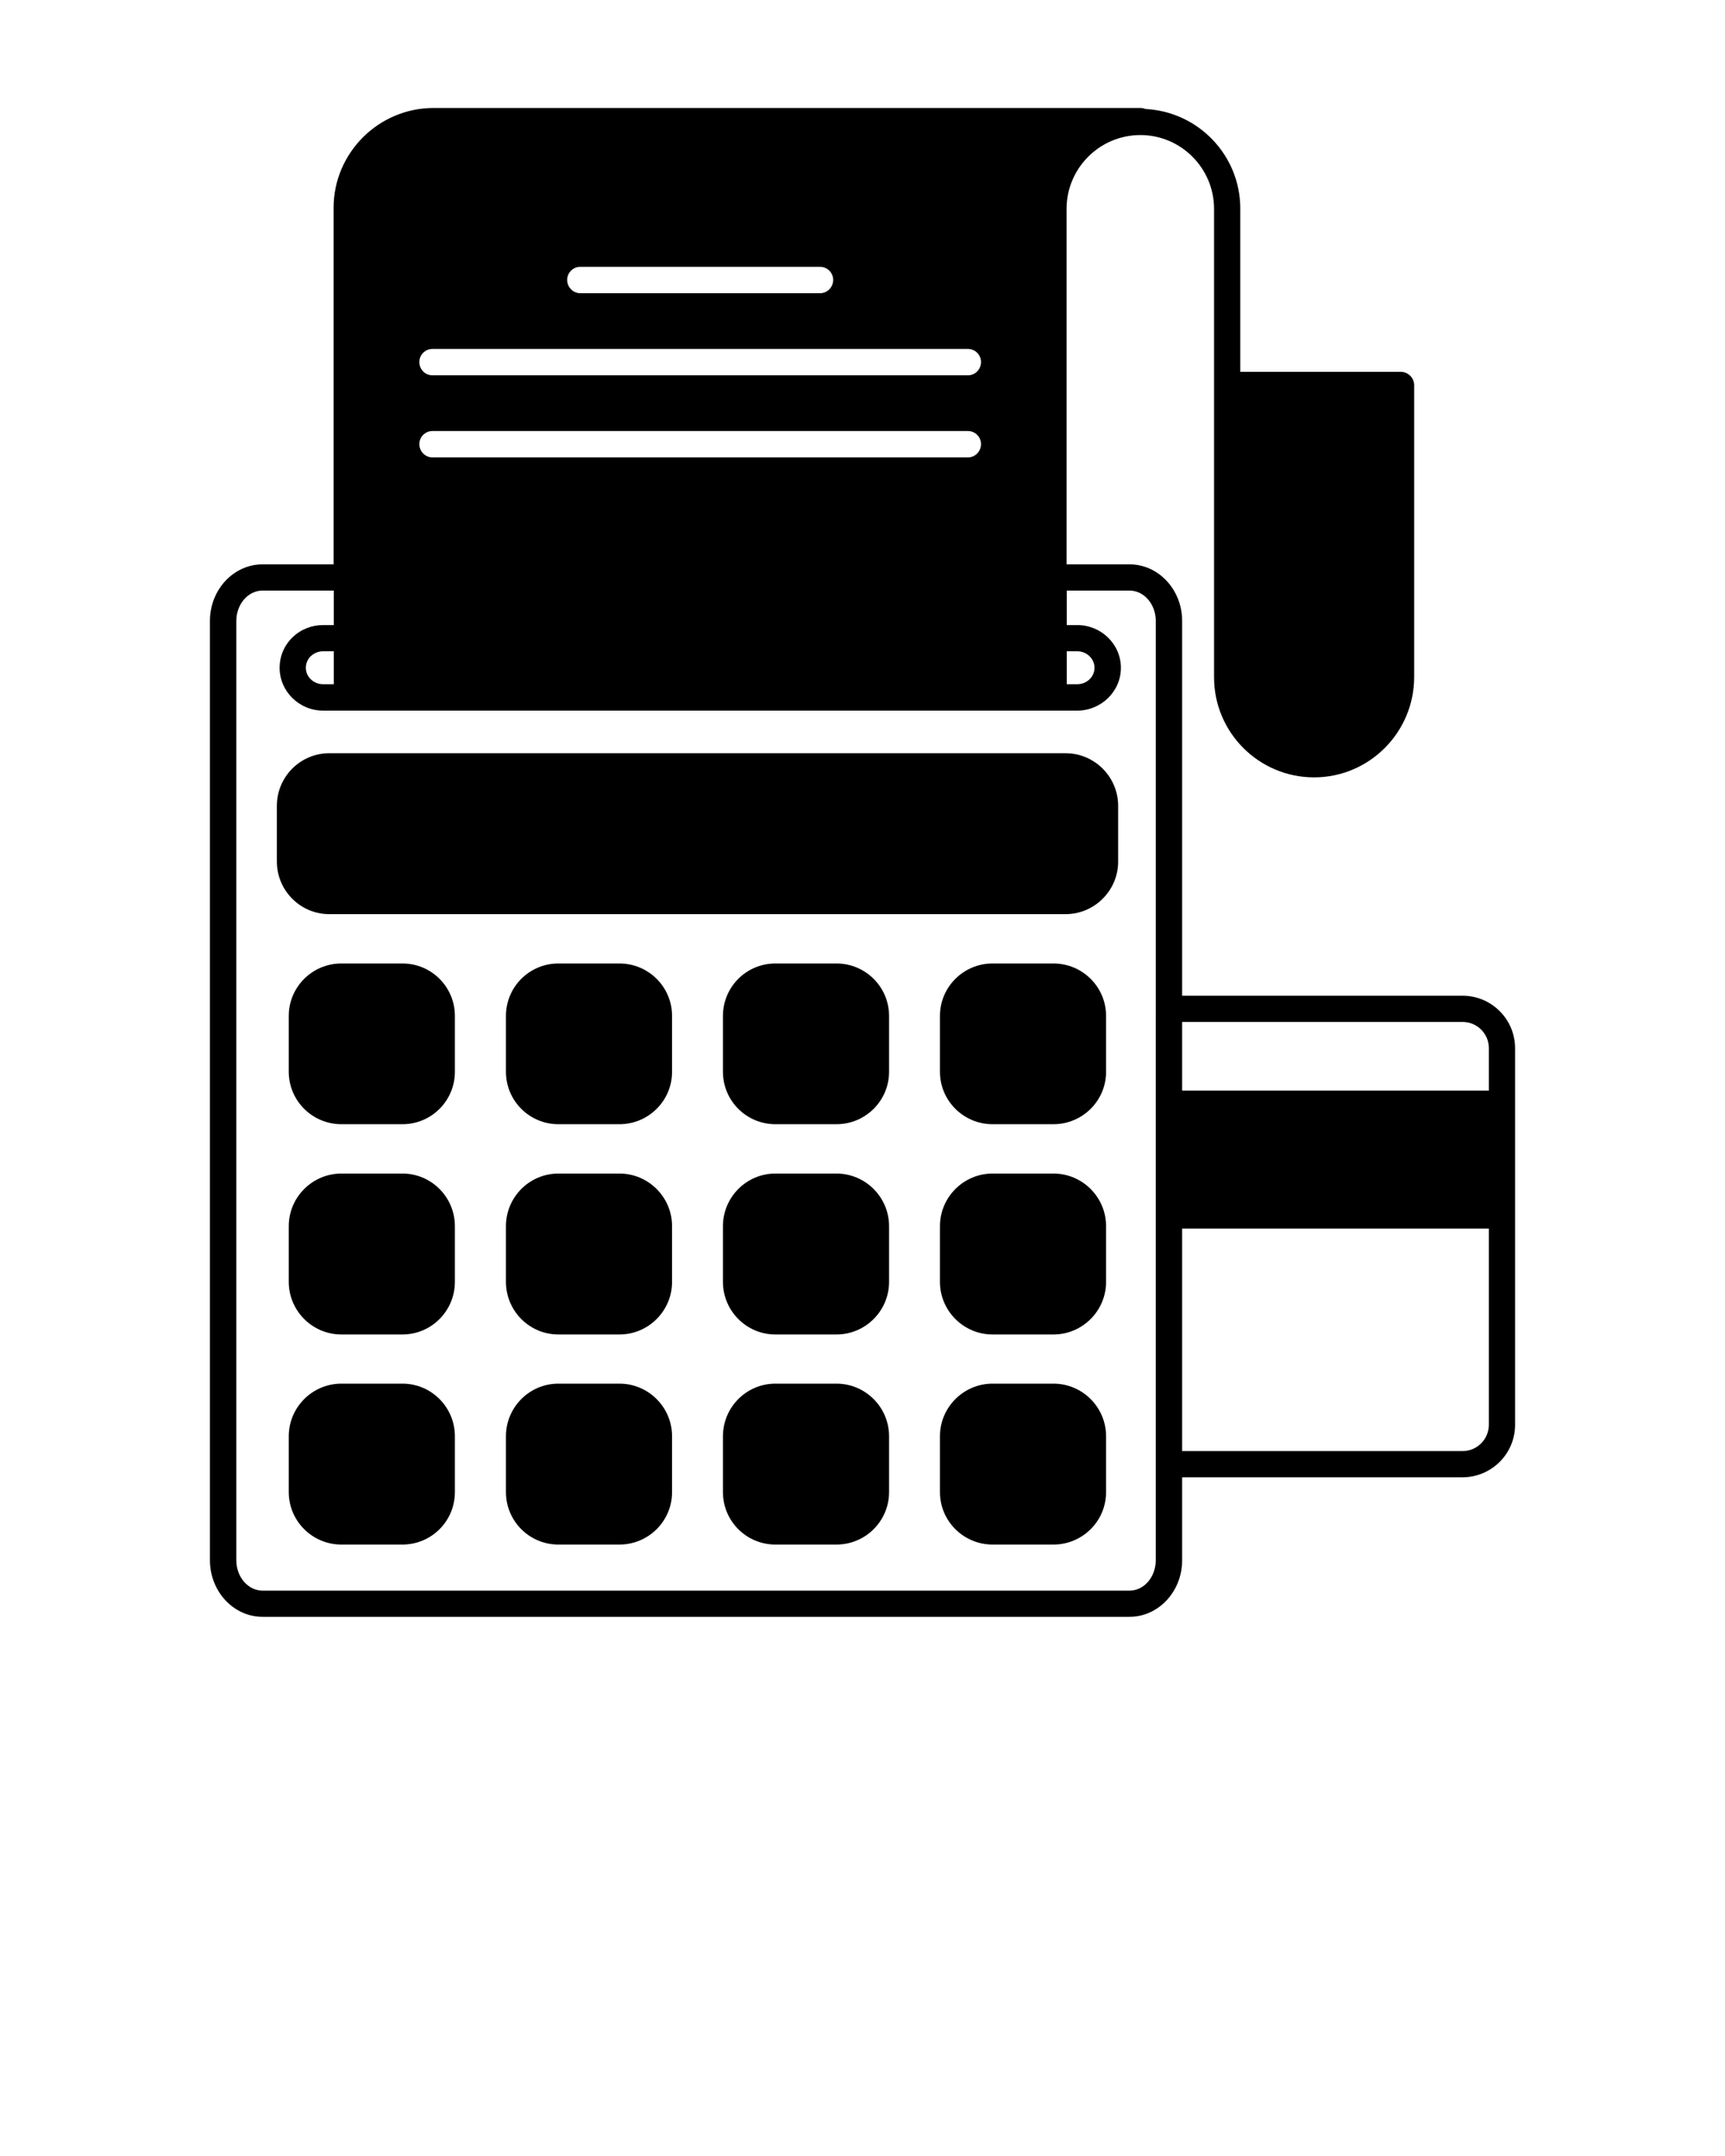 <svg xmlns="http://www.w3.org/2000/svg" xmlns:xlink="http://www.w3.org/1999/xlink" version="1.1" x="0px" y="0px" viewBox="0 0 100 125" enable-background="new 0 0 100 100" xml:space="preserve"><g><path d="M61.77,43.67H19.09c-1.68,0-3.04,1.37-3.04,3.05v3.23c0,1.68,1.36,3.05,3.04,3.05h42.68c0.811,0,1.58-0.32,2.15-0.89   c0.58-0.58,0.9-1.341,0.9-2.16v-3.23C64.82,45.04,63.45,43.67,61.77,43.67z"/><path d="M23.33,55.86h-3.54c-1.68,0-3.05,1.359-3.05,3.04v3.239c0,1.681,1.37,3.04,3.05,3.04h3.54c1.68,0,3.04-1.359,3.04-3.04   V58.9C26.37,57.22,25.01,55.86,23.33,55.86z"/><path d="M23.33,68.04h-3.54c-1.68,0-3.05,1.37-3.05,3.05v3.23c0,1.68,1.37,3.05,3.05,3.05h3.54c1.68,0,3.04-1.37,3.04-3.05v-3.23   C26.37,69.41,25.01,68.04,23.33,68.04z"/><path d="M23.33,80.22h-3.54c-1.68,0-3.05,1.37-3.05,3.05v3.24c0,1.681,1.37,3.04,3.05,3.04h3.54c1.68,0,3.04-1.359,3.04-3.04v-3.24   C26.37,81.59,25.01,80.22,23.33,80.22z"/><path d="M35.91,55.86h-3.54c-1.68,0-3.04,1.359-3.04,3.04v3.239c0,1.681,1.36,3.04,3.04,3.04h3.54c1.68,0,3.05-1.359,3.05-3.04   V58.9C38.96,57.22,37.59,55.86,35.91,55.86z"/><path d="M35.91,68.04h-3.54c-1.68,0-3.04,1.37-3.04,3.05v3.23c0,1.68,1.36,3.05,3.04,3.05h3.54c1.68,0,3.05-1.37,3.05-3.05v-3.23   C38.96,69.41,37.59,68.04,35.91,68.04z"/><path d="M35.91,80.22h-3.54c-1.68,0-3.04,1.37-3.04,3.05v3.24c0,1.681,1.36,3.04,3.04,3.04h3.54c1.68,0,3.05-1.359,3.05-3.04v-3.24   C38.96,81.59,37.59,80.22,35.91,80.22z"/><path d="M48.49,55.86h-3.54c-1.68,0-3.04,1.359-3.04,3.04v3.239c0,1.681,1.36,3.04,3.04,3.04h3.54c1.68,0,3.05-1.359,3.05-3.04   V58.9C51.54,57.22,50.17,55.86,48.49,55.86z"/><path d="M48.49,68.04h-3.54c-1.68,0-3.04,1.37-3.04,3.05v3.23c0,1.68,1.36,3.05,3.04,3.05h3.54c1.68,0,3.05-1.37,3.05-3.05v-3.23   C51.54,69.41,50.17,68.04,48.49,68.04z"/><path d="M48.49,80.22h-3.54c-1.68,0-3.04,1.37-3.04,3.05v3.24c0,1.681,1.36,3.04,3.04,3.04h3.54c1.68,0,3.05-1.359,3.05-3.04v-3.24   C51.54,81.59,50.17,80.22,48.49,80.22z"/><path d="M61.07,55.86h-3.53c-1.68,0-3.05,1.359-3.05,3.04v3.239c0,1.681,1.37,3.04,3.05,3.04h3.53c1.68,0,3.05-1.359,3.05-3.04   V58.9C64.12,57.22,62.75,55.86,61.07,55.86z"/><path d="M61.07,68.04h-3.53c-1.68,0-3.05,1.37-3.05,3.05v3.23c0,1.68,1.37,3.05,3.05,3.05h3.53c1.68,0,3.05-1.37,3.05-3.05v-3.23   C64.12,69.41,62.75,68.04,61.07,68.04z"/><path d="M61.07,80.22h-3.53c-1.68,0-3.05,1.37-3.05,3.05v3.24c0,1.681,1.37,3.04,3.05,3.04h3.53c1.68,0,3.05-1.359,3.05-3.04v-3.24   C64.12,81.59,62.75,80.22,61.07,80.22z"/><path d="M84.79,57.73H68.53V36c0-1.81-1.37-3.28-3.05-3.28h-3.65V12.11c0-2.36,1.92-4.28,4.28-4.28c2.35,0,4.27,1.92,4.27,4.28   c0,0,0,0,0,0.01v10.2c0,0,0,0,0,0.01v16.94c0,3.2,2.601,5.8,5.8,5.8c3.19,0,5.79-2.6,5.801-5.8V22.33c0-0.42-0.351-0.77-0.771-0.77   H71.9v-9.45c0-0.01,0-0.01,0-0.02c0-3.09-2.44-5.62-5.5-5.77c-0.091-0.04-0.19-0.06-0.29-0.06H25.14c-1.6,0-3.04,0.65-4.09,1.69   C20,9,19.34,10.44,19.34,12.04c0,0.01,0,0.01,0,0.01v20.67h-4.12c-1.68,0-3.05,1.47-3.05,3.28v54.46c0,1.81,1.37,3.28,3.05,3.28   h50.26c1.68,0,3.05-1.471,3.05-3.28v-4.81h16.25c1.68,0,3.05-1.36,3.05-3.04V60.77C87.83,59.09,86.46,57.73,84.79,57.73z    M61.84,37.76h0.61c0.55,0,1,0.43,1,0.96c0,0.52-0.45,0.95-1,0.95h-0.61V37.76z M33.64,15.47h13.9c0.42,0,0.76,0.34,0.76,0.76   S47.96,17,47.54,17h-13.9c-0.42,0-0.76-0.35-0.76-0.77S33.22,15.47,33.64,15.47z M56.11,20.23c0.42,0,0.76,0.34,0.76,0.76   c0,0.43-0.34,0.77-0.76,0.77H25.07c-0.42,0-0.76-0.34-0.76-0.77c0-0.42,0.34-0.76,0.76-0.76H56.11z M25.07,24.99H56.11   c0.42,0,0.76,0.34,0.76,0.76s-0.34,0.77-0.76,0.77H25.07c-0.42,0-0.76-0.35-0.76-0.77S24.65,24.99,25.07,24.99z M67,58.48   c0,0,0,0,0,0.01c0,0,0,0,0,0.01v5.48c0,0.01,0,0.01,0,0.01V84.89c0,0,0,0,0,0.011v5.56c0,0.97-0.68,1.76-1.52,1.76H15.22   c-0.84,0-1.52-0.79-1.52-1.76V36c0-0.97,0.68-1.76,1.52-1.76h4.13v2h-0.62c-0.67,0-1.3,0.25-1.78,0.72   c-0.48,0.47-0.74,1.09-0.74,1.76c0,1.36,1.13,2.48,2.52,2.48h43.72c1.39,0,2.53-1.12,2.53-2.48c0-1.37-1.141-2.48-2.53-2.48h-0.61   v-2h3.641c0.84,0,1.52,0.79,1.52,1.76V58.48z M19.35,37.76v1.91h-0.62c-0.55,0-1-0.43-1-0.95c0-0.26,0.1-0.49,0.28-0.67   c0.2-0.19,0.45-0.29,0.72-0.29H19.35z M86.31,82.6c0,0.841-0.68,1.53-1.52,1.53H68.53V71.23H86.31V82.6z M86.31,63.23H68.53v-3.98   h16.26c0.84,0,1.52,0.68,1.52,1.52V63.23z"/></g></svg>